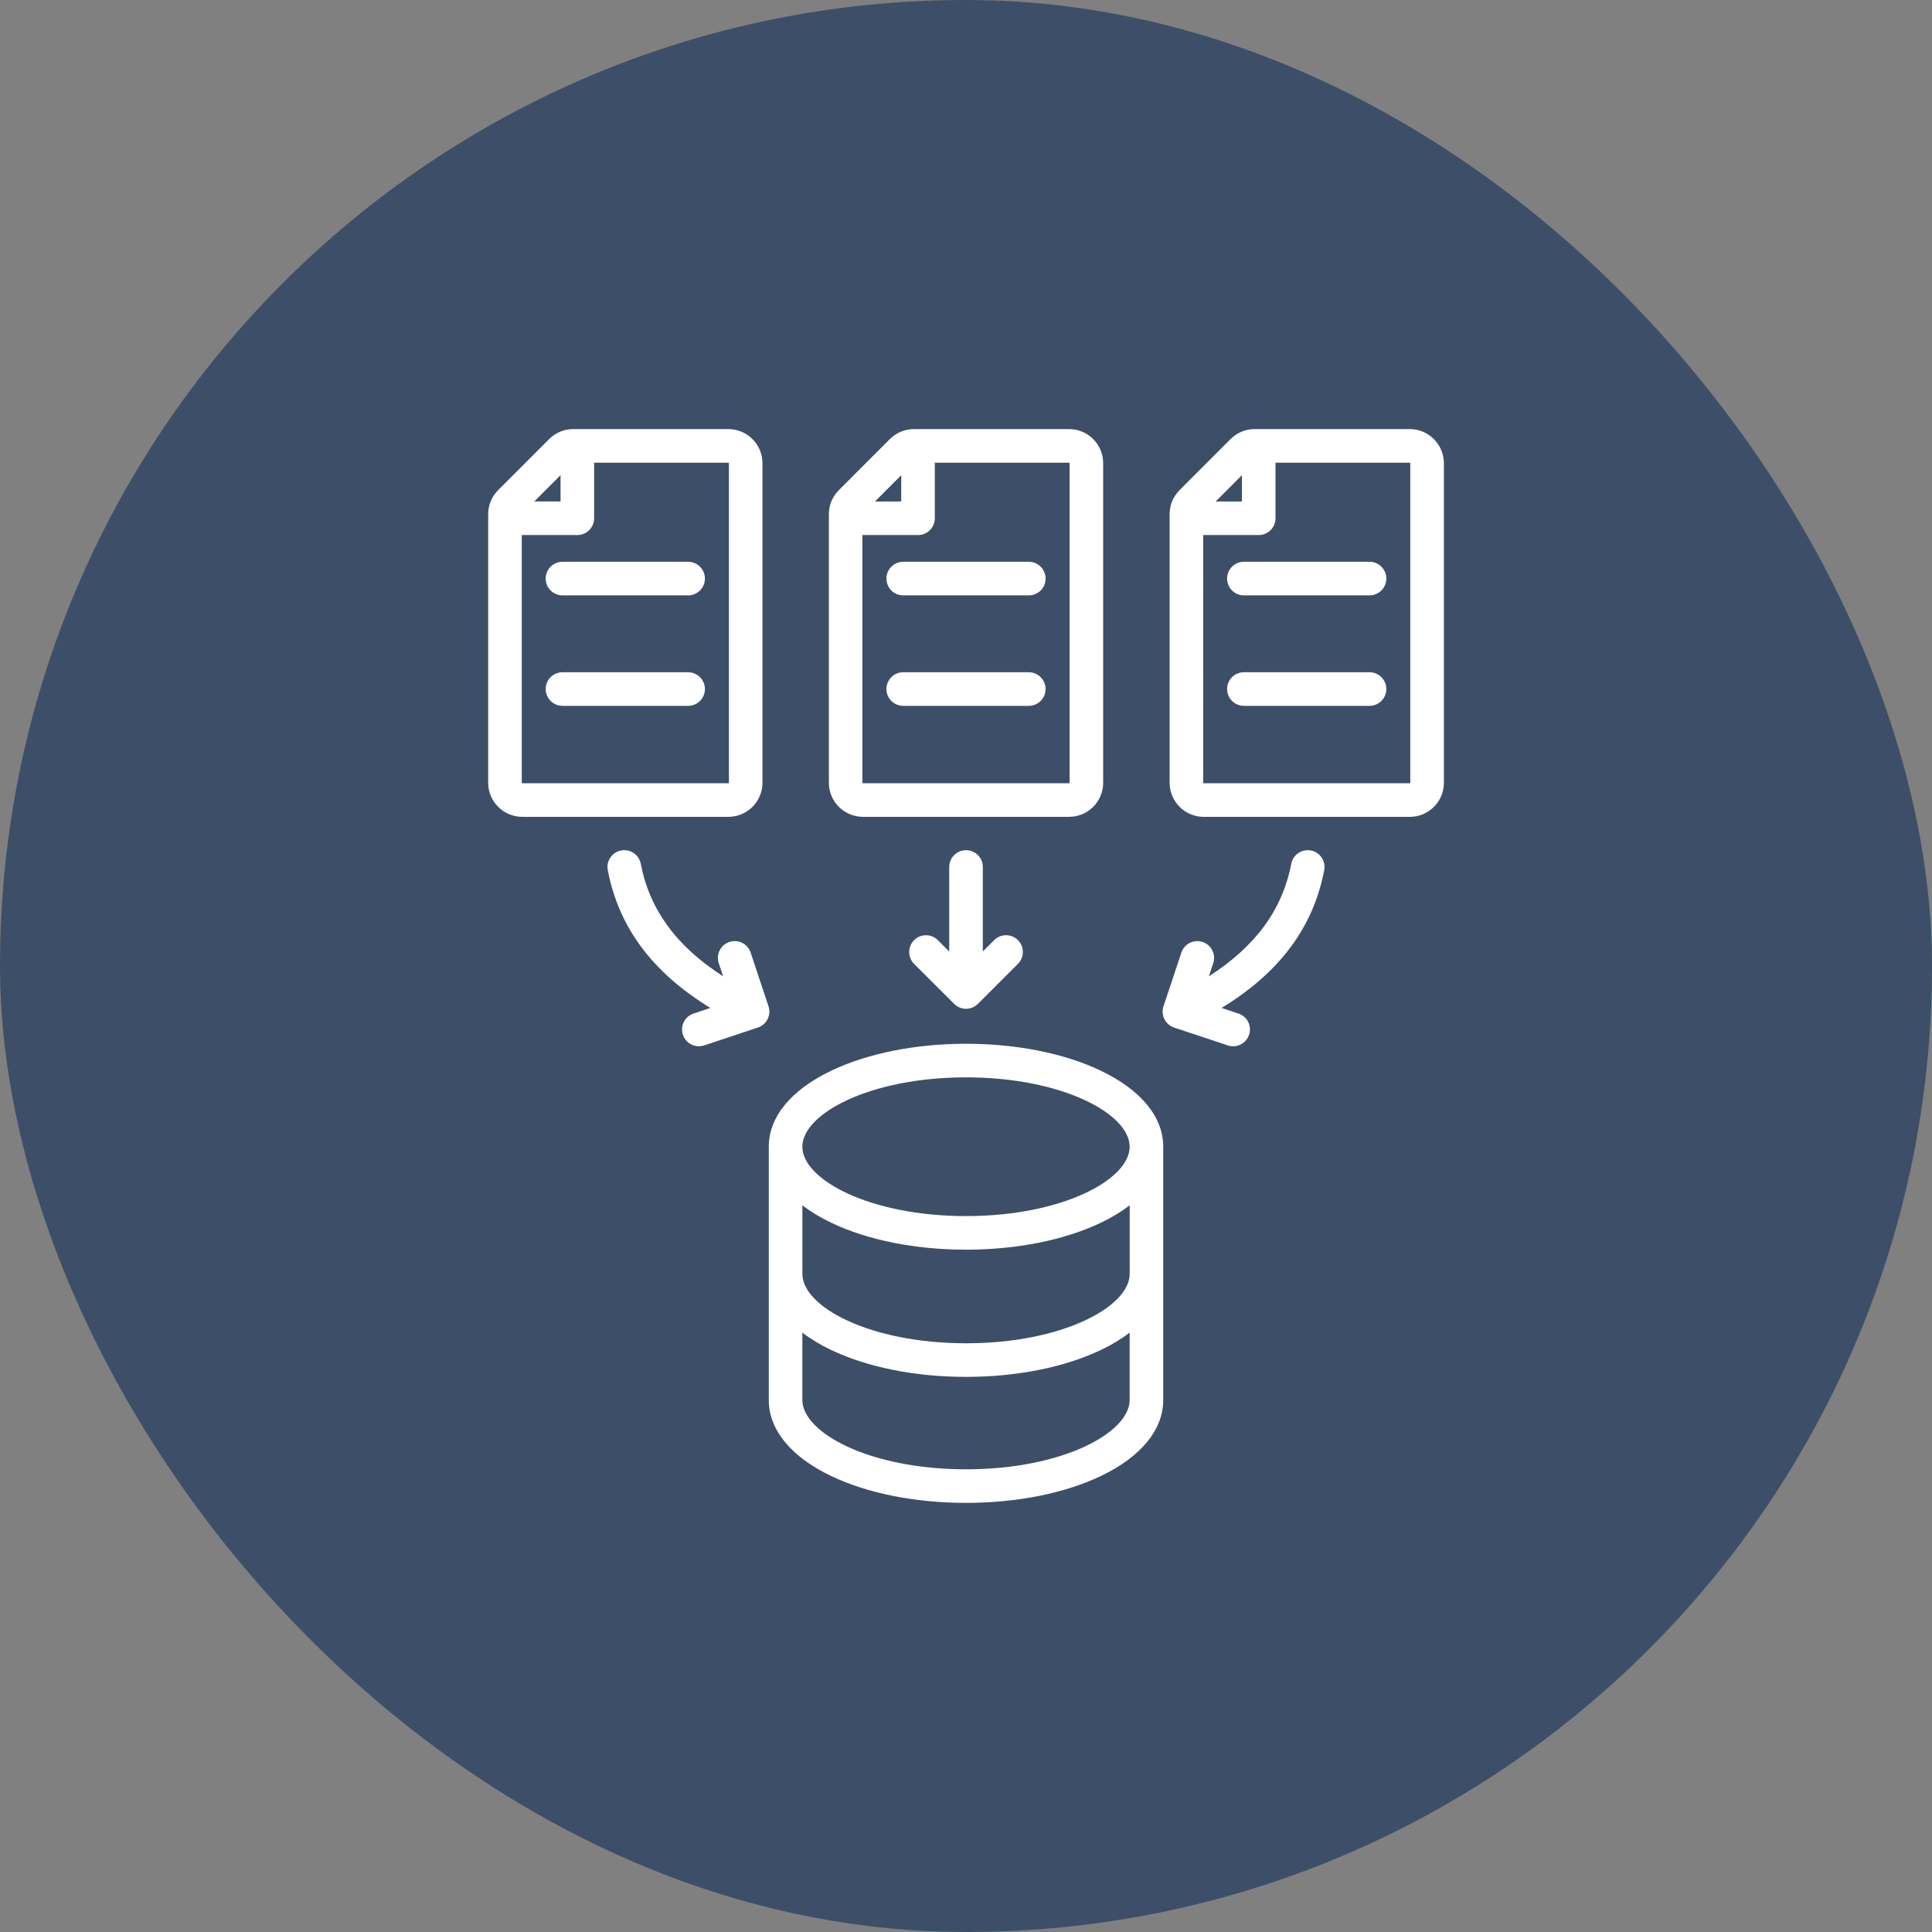<svg width="72" height="72" viewBox="0 0 72 72" fill="none" xmlns="http://www.w3.org/2000/svg">
<rect x="0" y="0" width="72" height="72" fill="#808080" stroke="none"/>
<rect width="72" height="72" rx="36" fill="#113059" fill-opacity="0.6"/>
<g clip-path="url(#clip0_1111_11992)">
<path d="M41.022 39.901C39.667 39.255 37.884 38.898 36.002 38.898C34.118 38.898 32.335 39.255 30.98 39.901C29.478 40.619 28.65 41.625 28.65 42.735V52.172C28.65 53.284 29.476 54.291 30.975 55.007C32.328 55.653 34.113 56.008 36.001 56.008C37.889 56.008 39.673 55.653 41.025 55.007C42.525 54.29 43.35 53.284 43.35 52.172V42.736C43.35 41.626 42.523 40.619 41.022 39.901ZM42.1 47.475C42.1 48.697 39.595 50.06 36.002 50.06C32.407 50.06 29.902 48.697 29.902 47.475V44.919C30.209 45.155 30.569 45.373 30.98 45.569C32.335 46.216 34.118 46.572 36.002 46.572C37.885 46.572 39.667 46.216 41.022 45.569C41.432 45.373 41.793 45.155 42.1 44.919V47.475ZM36.001 40.15C39.595 40.15 42.099 41.512 42.099 42.735C42.099 43.958 39.594 45.32 36.001 45.32C32.407 45.32 29.901 43.958 29.901 42.735C29.901 41.512 32.407 40.15 36.001 40.15ZM36.001 54.757C32.407 54.757 29.901 53.394 29.901 52.172V49.662C30.207 49.898 30.566 50.115 30.975 50.31C32.328 50.956 34.113 51.312 36.001 51.312C37.889 51.312 39.673 50.956 41.025 50.31C41.435 50.115 41.793 49.898 42.099 49.662V52.172C42.1 53.394 39.595 54.757 36.001 54.757ZM52.538 15.991H46.758C46.418 15.991 46.108 16.119 45.86 16.363L43.96 18.265C43.717 18.508 43.589 18.819 43.589 19.164V29.172C43.589 29.872 44.158 30.442 44.859 30.442H52.539C53.239 30.442 53.81 29.872 53.81 29.172V17.262C53.807 16.561 53.238 15.991 52.538 15.991ZM46.282 17.709V18.689H45.304L46.282 17.709ZM52.557 29.171C52.557 29.18 52.547 29.19 52.538 29.19H44.857C44.846 29.19 44.839 29.18 44.839 29.171V19.94H46.908C47.254 19.94 47.534 19.66 47.534 19.314V17.243H52.538C52.547 17.243 52.557 17.253 52.557 17.262V29.171ZM51.664 21.562C51.664 21.908 51.384 22.188 51.038 22.188H46.357C46.011 22.188 45.731 21.908 45.731 21.562C45.731 21.216 46.011 20.936 46.357 20.936H51.038C51.384 20.936 51.664 21.216 51.664 21.562ZM51.664 25.679C51.664 26.024 51.384 26.305 51.038 26.305H46.357C46.011 26.305 45.731 26.025 45.731 25.679C45.731 25.333 46.011 25.053 46.357 25.053H51.038C51.384 25.053 51.664 25.333 51.664 25.679ZM32.161 30.441H39.842C40.542 30.441 41.112 29.872 41.112 29.171V17.262C41.112 16.561 40.543 15.991 39.842 15.991H34.062C33.721 15.991 33.412 16.119 33.164 16.363L31.264 18.265C31.019 18.51 30.89 18.821 30.89 19.164V29.172C30.89 29.872 31.46 30.441 32.161 30.441ZM39.861 17.262V29.172C39.861 29.18 39.85 29.19 39.842 29.19H32.161C32.149 29.19 32.14 29.18 32.14 29.172V19.94H34.212C34.557 19.94 34.838 19.66 34.838 19.314V17.243H39.842C39.85 17.243 39.861 17.252 39.861 17.262ZM33.586 17.709V18.689H32.608L33.586 17.709ZM38.34 20.936C38.685 20.936 38.966 21.216 38.966 21.562C38.966 21.908 38.686 22.188 38.34 22.188H33.66C33.315 22.188 33.035 21.908 33.035 21.562C33.035 21.216 33.315 20.936 33.66 20.936H38.34ZM38.966 25.679C38.966 26.024 38.686 26.305 38.34 26.305H33.66C33.315 26.305 33.035 26.025 33.035 25.679C33.035 25.333 33.315 25.053 33.66 25.053H38.34C38.685 25.053 38.966 25.333 38.966 25.679ZM28.415 29.171V17.262C28.415 16.561 27.844 15.991 27.143 15.991H21.365C21.025 15.991 20.715 16.119 20.467 16.362L18.561 18.269C18.32 18.513 18.193 18.823 18.193 19.163V29.171C18.193 29.871 18.763 30.441 19.464 30.441H27.144C27.845 30.441 28.415 29.872 28.415 29.171ZM20.89 17.708V18.688H19.91L20.89 17.708ZM19.444 29.171V19.94H21.516C21.861 19.94 22.142 19.66 22.142 19.314V17.243H27.143C27.156 17.243 27.165 17.254 27.165 17.262V29.172C27.165 29.18 27.156 29.19 27.143 29.19H19.463C19.454 29.19 19.444 29.18 19.444 29.171ZM26.27 21.562C26.27 21.908 25.99 22.188 25.644 22.188H20.962C20.617 22.188 20.336 21.908 20.336 21.562C20.336 21.216 20.616 20.936 20.962 20.936H25.643C25.989 20.936 26.27 21.216 26.27 21.562ZM26.27 25.679C26.27 26.024 25.99 26.305 25.644 26.305H20.962C20.617 26.305 20.336 26.025 20.336 25.679C20.336 25.333 20.616 25.053 20.962 25.053H25.643C25.989 25.053 26.27 25.333 26.27 25.679ZM49.35 32.426C48.943 34.558 47.69 36.243 45.525 37.563L46.154 37.773C46.482 37.882 46.659 38.236 46.55 38.564C46.462 38.826 46.218 38.992 45.956 38.992C45.89 38.992 45.824 38.982 45.758 38.96L43.756 38.294C43.598 38.241 43.468 38.129 43.394 37.98C43.32 37.832 43.307 37.66 43.36 37.503L44.026 35.501C44.136 35.172 44.489 34.995 44.818 35.105C45.146 35.214 45.323 35.568 45.214 35.896L45.051 36.384C46.788 35.274 47.795 33.898 48.12 32.193C48.185 31.854 48.512 31.631 48.852 31.695C49.192 31.759 49.414 32.087 49.35 32.426ZM28.606 37.98C28.532 38.128 28.401 38.24 28.244 38.293L26.242 38.959C26.176 38.981 26.11 38.991 26.044 38.991C25.782 38.991 25.538 38.826 25.45 38.563C25.341 38.235 25.518 37.881 25.846 37.772L26.474 37.563C24.31 36.24 23.056 34.554 22.65 32.426C22.585 32.087 22.808 31.759 23.148 31.694C23.488 31.63 23.815 31.852 23.88 32.192C24.205 33.894 25.212 35.272 26.95 36.384L26.786 35.895C26.677 35.567 26.854 35.213 27.182 35.104C27.511 34.994 27.864 35.172 27.974 35.5L28.64 37.502C28.693 37.659 28.681 37.831 28.606 37.98ZM36.627 32.309V35.458L37.05 35.036C37.294 34.791 37.69 34.791 37.935 35.036C38.179 35.28 38.179 35.676 37.935 35.921L36.444 37.411C36.322 37.533 36.162 37.595 36.002 37.595C35.842 37.595 35.682 37.534 35.56 37.412L34.067 35.922C33.822 35.677 33.822 35.281 34.066 35.037C34.31 34.793 34.706 34.793 34.95 35.036L35.375 35.461V32.31C35.375 31.965 35.655 31.684 36.001 31.684C36.347 31.684 36.627 31.964 36.627 32.309Z" fill="white"/>
</g>
<defs>
<clipPath id="clip0_1111_11992">
<rect width="40" height="40" fill="white" transform="translate(16 16)"/>
</clipPath>
</defs>
</svg>
